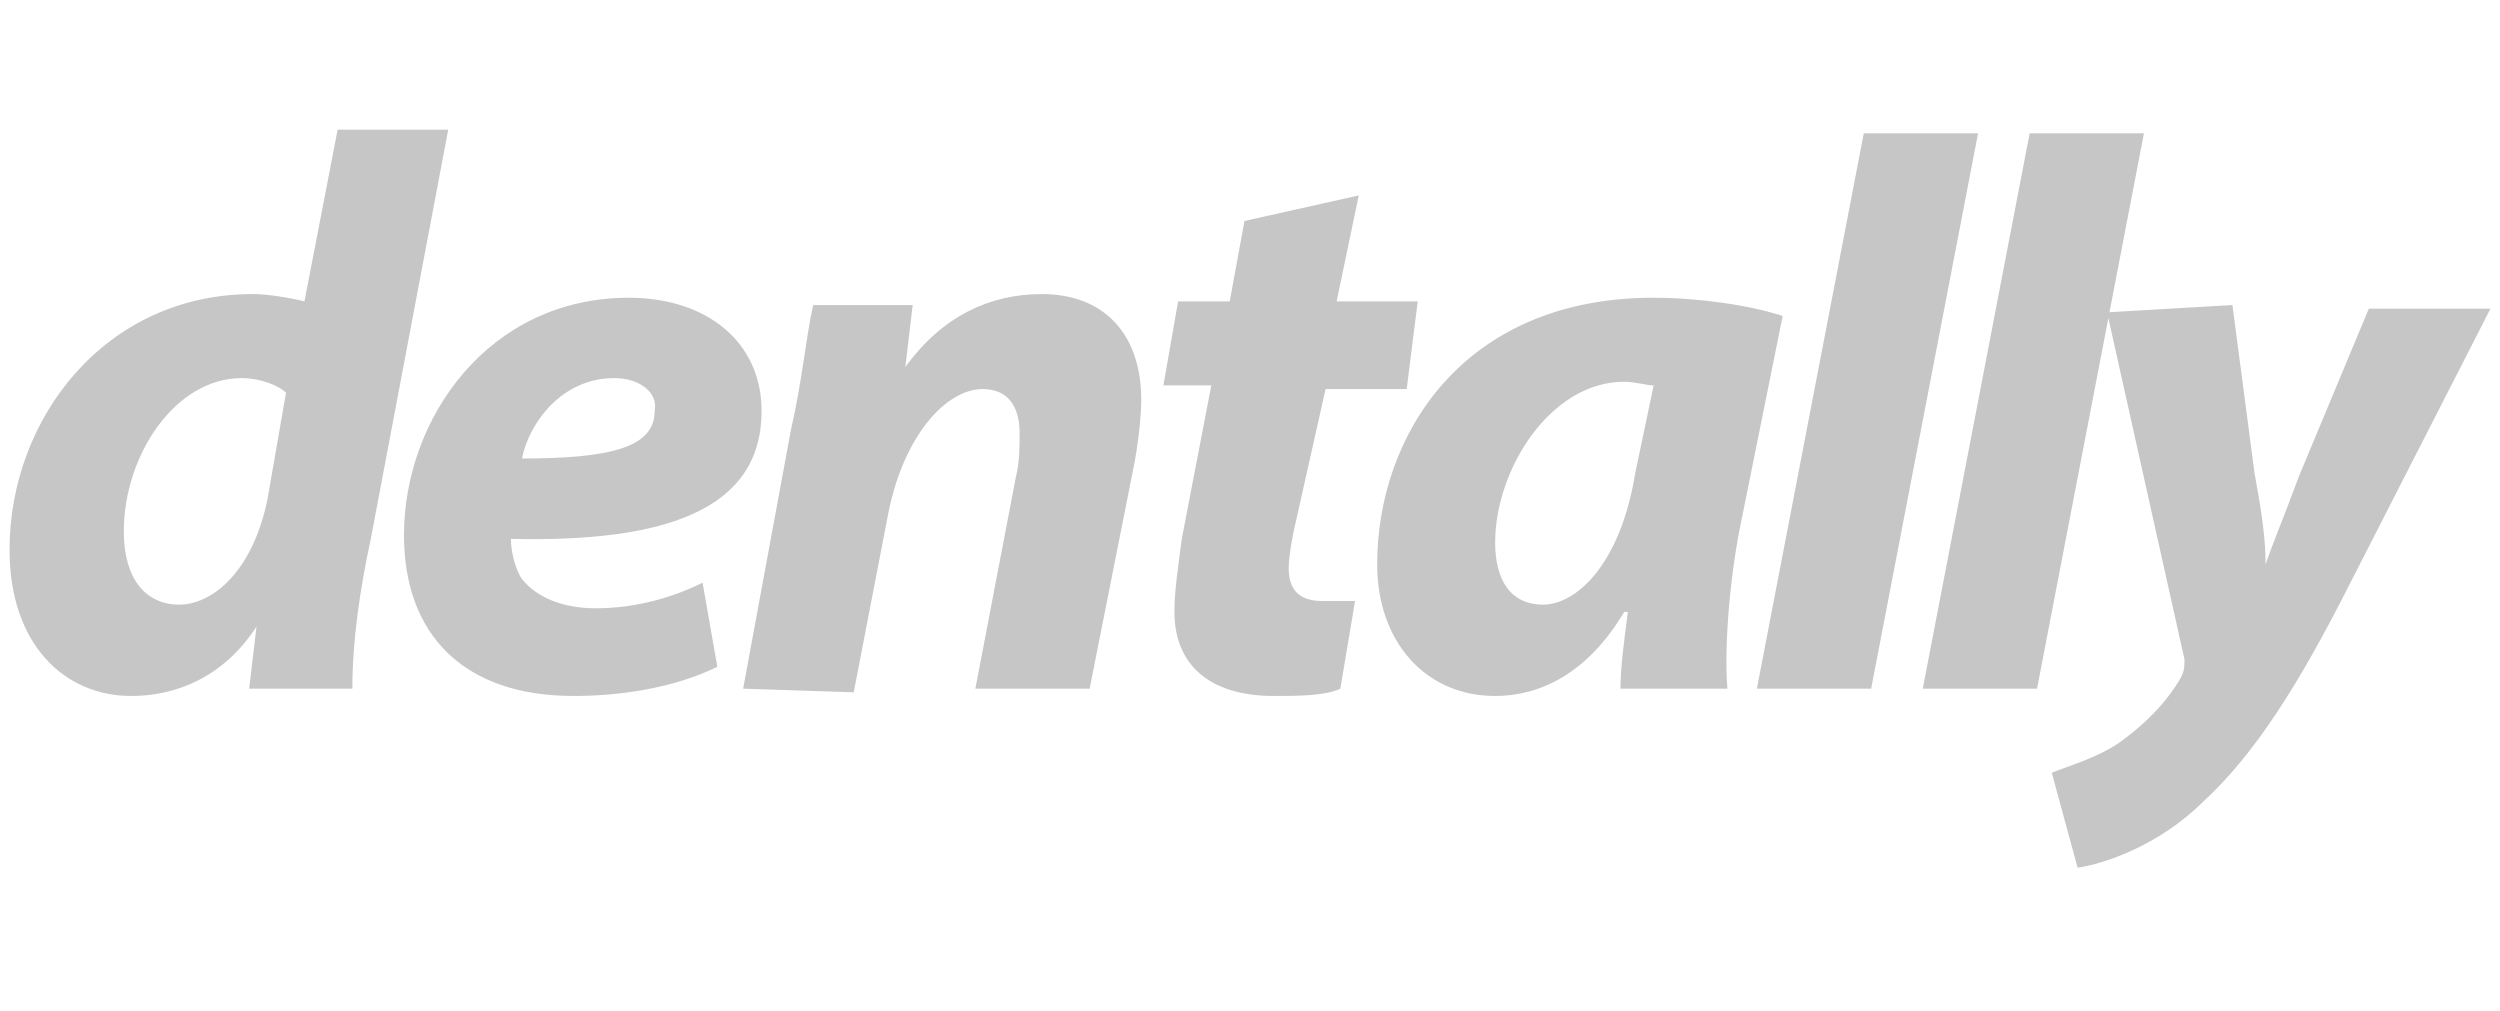 <svg width="131" height="53" viewBox="0 0 131 53" fill="none" xmlns="http://www.w3.org/2000/svg">
<g clip-path="url(#clip0_3_416)">
<path d="M23.487 6.794L19.43 28.237C18.851 30.917 18.464 33.597 18.464 36.086H13.056L13.442 32.831C11.704 35.512 9.192 36.469 6.874 36.469C3.397 36.469 0.5 33.789 0.5 28.811C0.5 21.919 5.522 15.409 13.249 15.409C14.021 15.409 15.181 15.601 15.953 15.792L17.692 6.794H23.487ZM14.987 20.578C14.601 20.196 13.635 19.813 12.669 19.813C9.192 19.813 6.488 23.833 6.488 27.854C6.488 30.343 7.647 31.683 9.386 31.683C11.124 31.683 13.249 29.96 14.021 26.131L14.987 20.578ZM37.588 34.938C35.27 36.086 32.372 36.469 30.054 36.469C24.259 36.469 21.169 33.214 21.169 28.045C21.169 21.919 25.611 15.601 32.952 15.601C37.008 15.601 39.906 17.898 39.906 21.536C39.906 26.705 34.883 28.428 26.77 28.237C26.77 28.811 26.964 29.768 27.35 30.343C28.123 31.3 29.475 31.874 31.213 31.874C33.338 31.874 35.27 31.3 36.815 30.534L37.588 34.938ZM32.179 19.813C29.475 19.813 27.736 22.11 27.35 24.025C31.986 24.025 34.304 23.45 34.304 21.536C34.497 20.578 33.531 19.813 32.179 19.813ZM38.94 36.086L41.451 22.493C42.031 20.004 42.224 17.707 42.61 15.984H47.825L47.439 19.238C49.371 16.558 51.882 15.409 54.586 15.409C57.87 15.409 59.802 17.515 59.802 20.961C59.802 21.919 59.608 23.45 59.415 24.408L57.097 36.086H51.109L53.234 24.982C53.427 24.216 53.427 23.45 53.427 22.684C53.427 21.344 52.848 20.387 51.495 20.387C49.564 20.387 47.246 22.876 46.473 27.279L44.735 36.278L38.94 36.086ZM71.198 10.24L70.039 15.792H74.289L73.71 20.387H69.46L67.915 27.279C67.721 28.045 67.528 29.194 67.528 29.768C67.528 30.726 67.915 31.491 69.267 31.491H71.005L70.233 36.086C69.46 36.469 67.915 36.469 66.756 36.469C63.279 36.469 61.54 34.746 61.54 32.066C61.54 30.917 61.733 29.768 61.926 28.237L63.472 20.196H60.961L61.733 15.792H64.438L65.21 11.58L71.198 10.24ZM84.913 36.086C84.913 34.938 85.106 33.597 85.299 32.066H85.106C83.175 35.32 80.663 36.469 78.346 36.469C74.675 36.469 72.164 33.597 72.164 29.577C72.164 22.876 76.607 15.601 86.652 15.601C88.969 15.601 91.674 15.984 93.412 16.558L91.287 27.088C90.708 29.768 90.322 33.597 90.515 36.086H84.913ZM86.652 20.196C86.265 20.196 85.686 20.004 85.106 20.004C81.243 20.004 78.346 24.599 78.346 28.428C78.346 30.343 79.118 31.683 80.857 31.683C82.595 31.683 84.913 29.577 85.686 24.791L86.652 20.196ZM92.06 36.086L97.662 6.985H103.65L98.048 36.086H92.06ZM100.753 36.086L106.354 6.985H112.342L106.741 36.086H100.753ZM116.978 15.984L118.137 24.791C118.524 26.896 118.717 28.237 118.717 29.577C119.103 28.428 119.683 27.088 120.455 24.982L124.126 16.175H130.5L123.16 30.534C120.455 35.895 118.137 39.532 115.433 42.021C113.115 44.319 110.218 45.276 108.866 45.467L107.513 40.49C108.479 40.107 109.831 39.724 110.99 38.958C112.342 38.001 113.501 36.852 114.274 35.512C114.467 35.129 114.467 34.938 114.467 34.555L110.411 16.367L116.978 15.984Z" fill="#C6C6C6"/>
</g>
<defs>
<clipPath id="clip0_3_416">
<rect width="130" height="38.673" fill="white" transform="translate(0.5 6.794)"/>
</clipPath>
</defs>
</svg>
